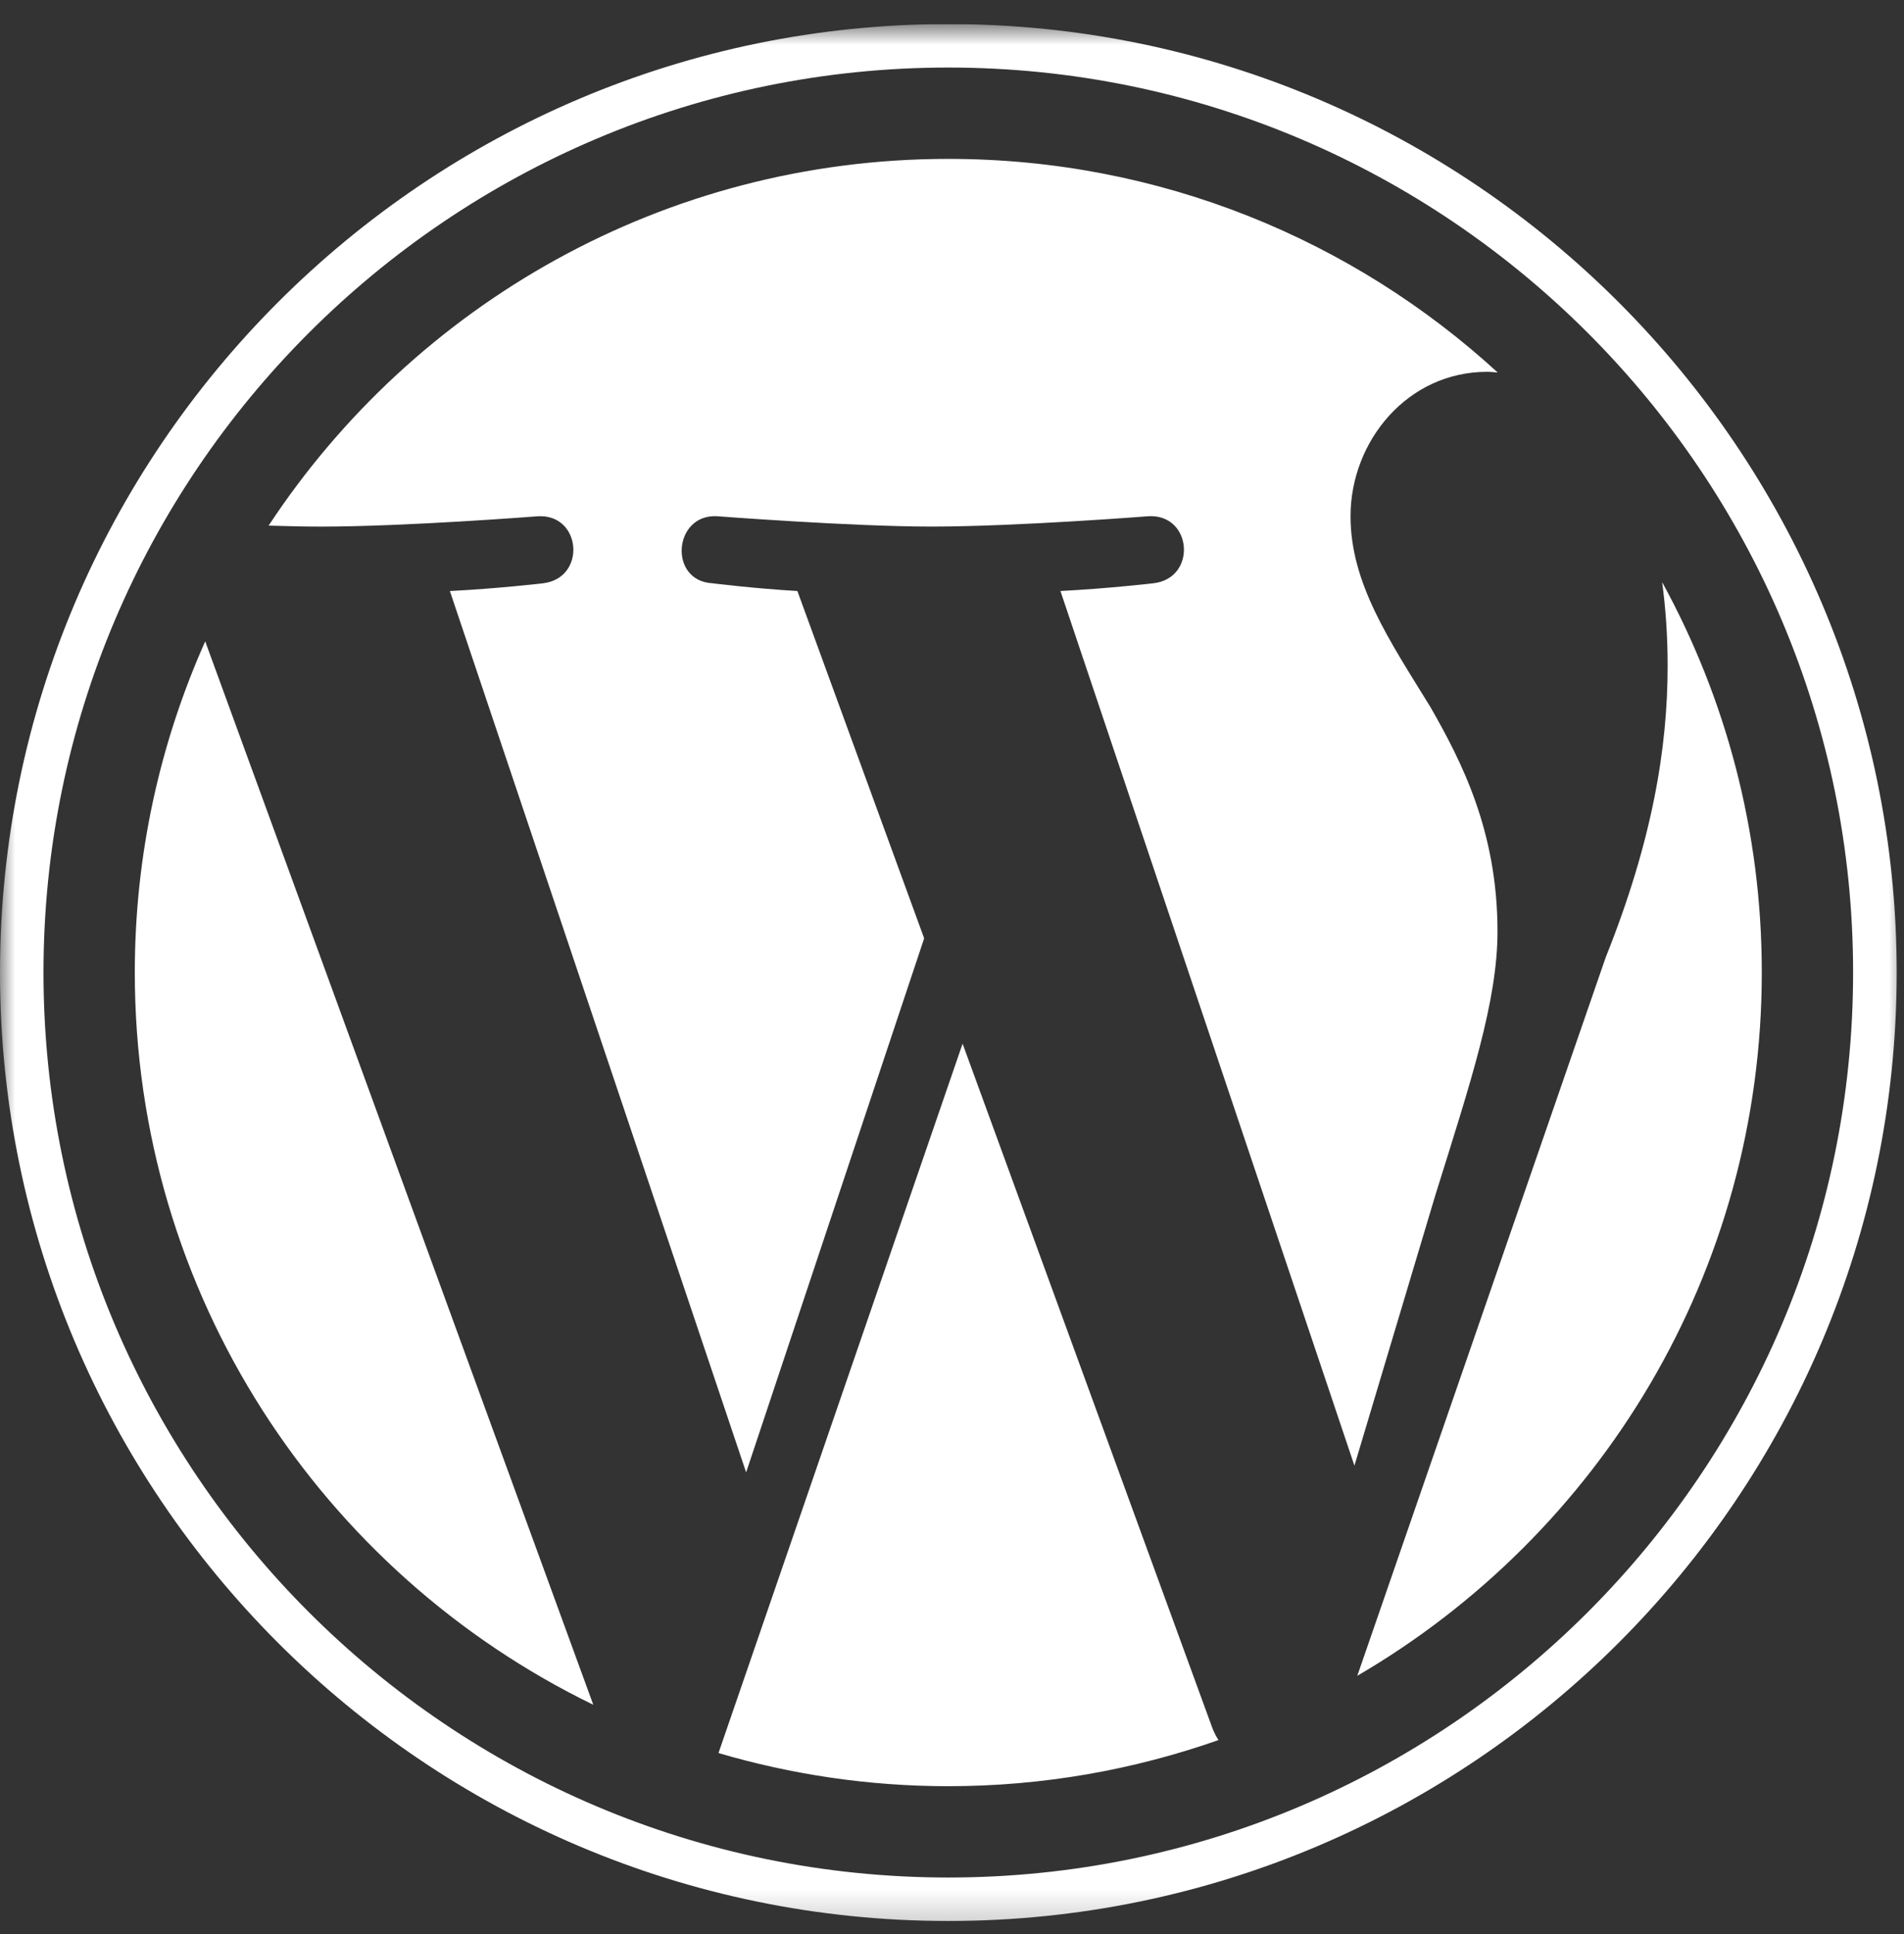 <svg width="64" height="65" viewBox="0 0 64 65" fill="none" xmlns="http://www.w3.org/2000/svg">
<rect x="0" y="0" width="64" height="65" fill="#333333" stroke="none"/>
<g clip-path="url(#clip0_2796_7640)">
<g clip-path="url(#clip1_2796_7640)">
<g clip-path="url(#clip2_2796_7640)">
<g clip-path="url(#clip3_2796_7640)">
<mask id="mask0_2796_7640" style="mask-type:luminance" maskUnits="userSpaceOnUse" x="0" y="0" width="64" height="65">
<path d="M64 0.809H0V64.809H64V0.809Z" fill="white"/>
</mask>
<g mask="url(#mask0_2796_7640)">
<path d="M4.531 32.684C4.531 43.508 10.821 52.862 19.942 57.294L6.898 21.555C5.381 24.956 4.531 28.72 4.531 32.684ZM50.336 31.304C50.336 27.925 49.122 25.584 48.081 23.762C46.695 21.51 45.396 19.602 45.396 17.35C45.396 14.836 47.302 12.496 49.988 12.496C50.109 12.496 50.224 12.511 50.342 12.518C45.477 8.061 38.995 5.34 31.876 5.34C22.323 5.34 13.918 10.241 9.029 17.665C9.67 17.685 10.275 17.698 10.788 17.698C13.649 17.698 18.076 17.351 18.076 17.351C19.55 17.264 19.724 19.429 18.251 19.604C18.251 19.604 16.77 19.778 15.122 19.864L25.08 49.484L31.064 31.536L26.803 19.863C25.331 19.777 23.936 19.602 23.936 19.602C22.462 19.516 22.635 17.263 24.109 17.35C24.109 17.35 28.625 17.697 31.312 17.697C34.171 17.697 38.599 17.35 38.599 17.35C40.074 17.263 40.248 19.428 38.775 19.602C38.775 19.602 37.29 19.777 35.645 19.863L45.527 49.258L48.254 40.144C49.437 36.362 50.336 33.645 50.336 31.304ZM32.356 35.076L24.151 58.917C26.601 59.637 29.192 60.031 31.876 60.031C35.061 60.031 38.114 59.48 40.957 58.481C40.883 58.364 40.817 58.239 40.762 58.104L32.356 35.076ZM55.87 19.564C55.988 20.436 56.055 21.371 56.055 22.376C56.055 25.151 55.536 28.271 53.975 32.171L45.623 56.321C53.752 51.58 59.22 42.773 59.22 32.684C59.221 27.93 58.006 23.46 55.87 19.564ZM31.876 0.809C14.3 0.809 0 15.108 0 32.684C0 50.262 14.3 64.561 31.876 64.561C49.452 64.561 63.754 50.262 63.754 32.684C63.753 15.108 49.452 0.809 31.876 0.809ZM31.876 63.1C15.106 63.1 1.462 49.455 1.462 32.684C1.462 15.914 15.106 2.27 31.876 2.27C48.646 2.27 62.289 15.914 62.289 32.684C62.289 49.455 48.646 63.1 31.876 63.1Z" fill="white"/>
</g>
</g>
</g>
</g>
</g>
<defs>
<clipPath id="clip0_2796_7640">
<rect width="64" height="64" fill="white" transform="translate(0 0.809)"/>
</clipPath>
<clipPath id="clip1_2796_7640">
<rect width="64" height="64" fill="white" transform="translate(0 0.809)"/>
</clipPath>
<clipPath id="clip2_2796_7640">
<rect width="64" height="64" fill="white" transform="translate(0 0.809)"/>
</clipPath>
<clipPath id="clip3_2796_7640">
<rect width="65.049" height="64" fill="white" transform="translate(-0.524 0.809)"/>
</clipPath>
</defs>
</svg>
